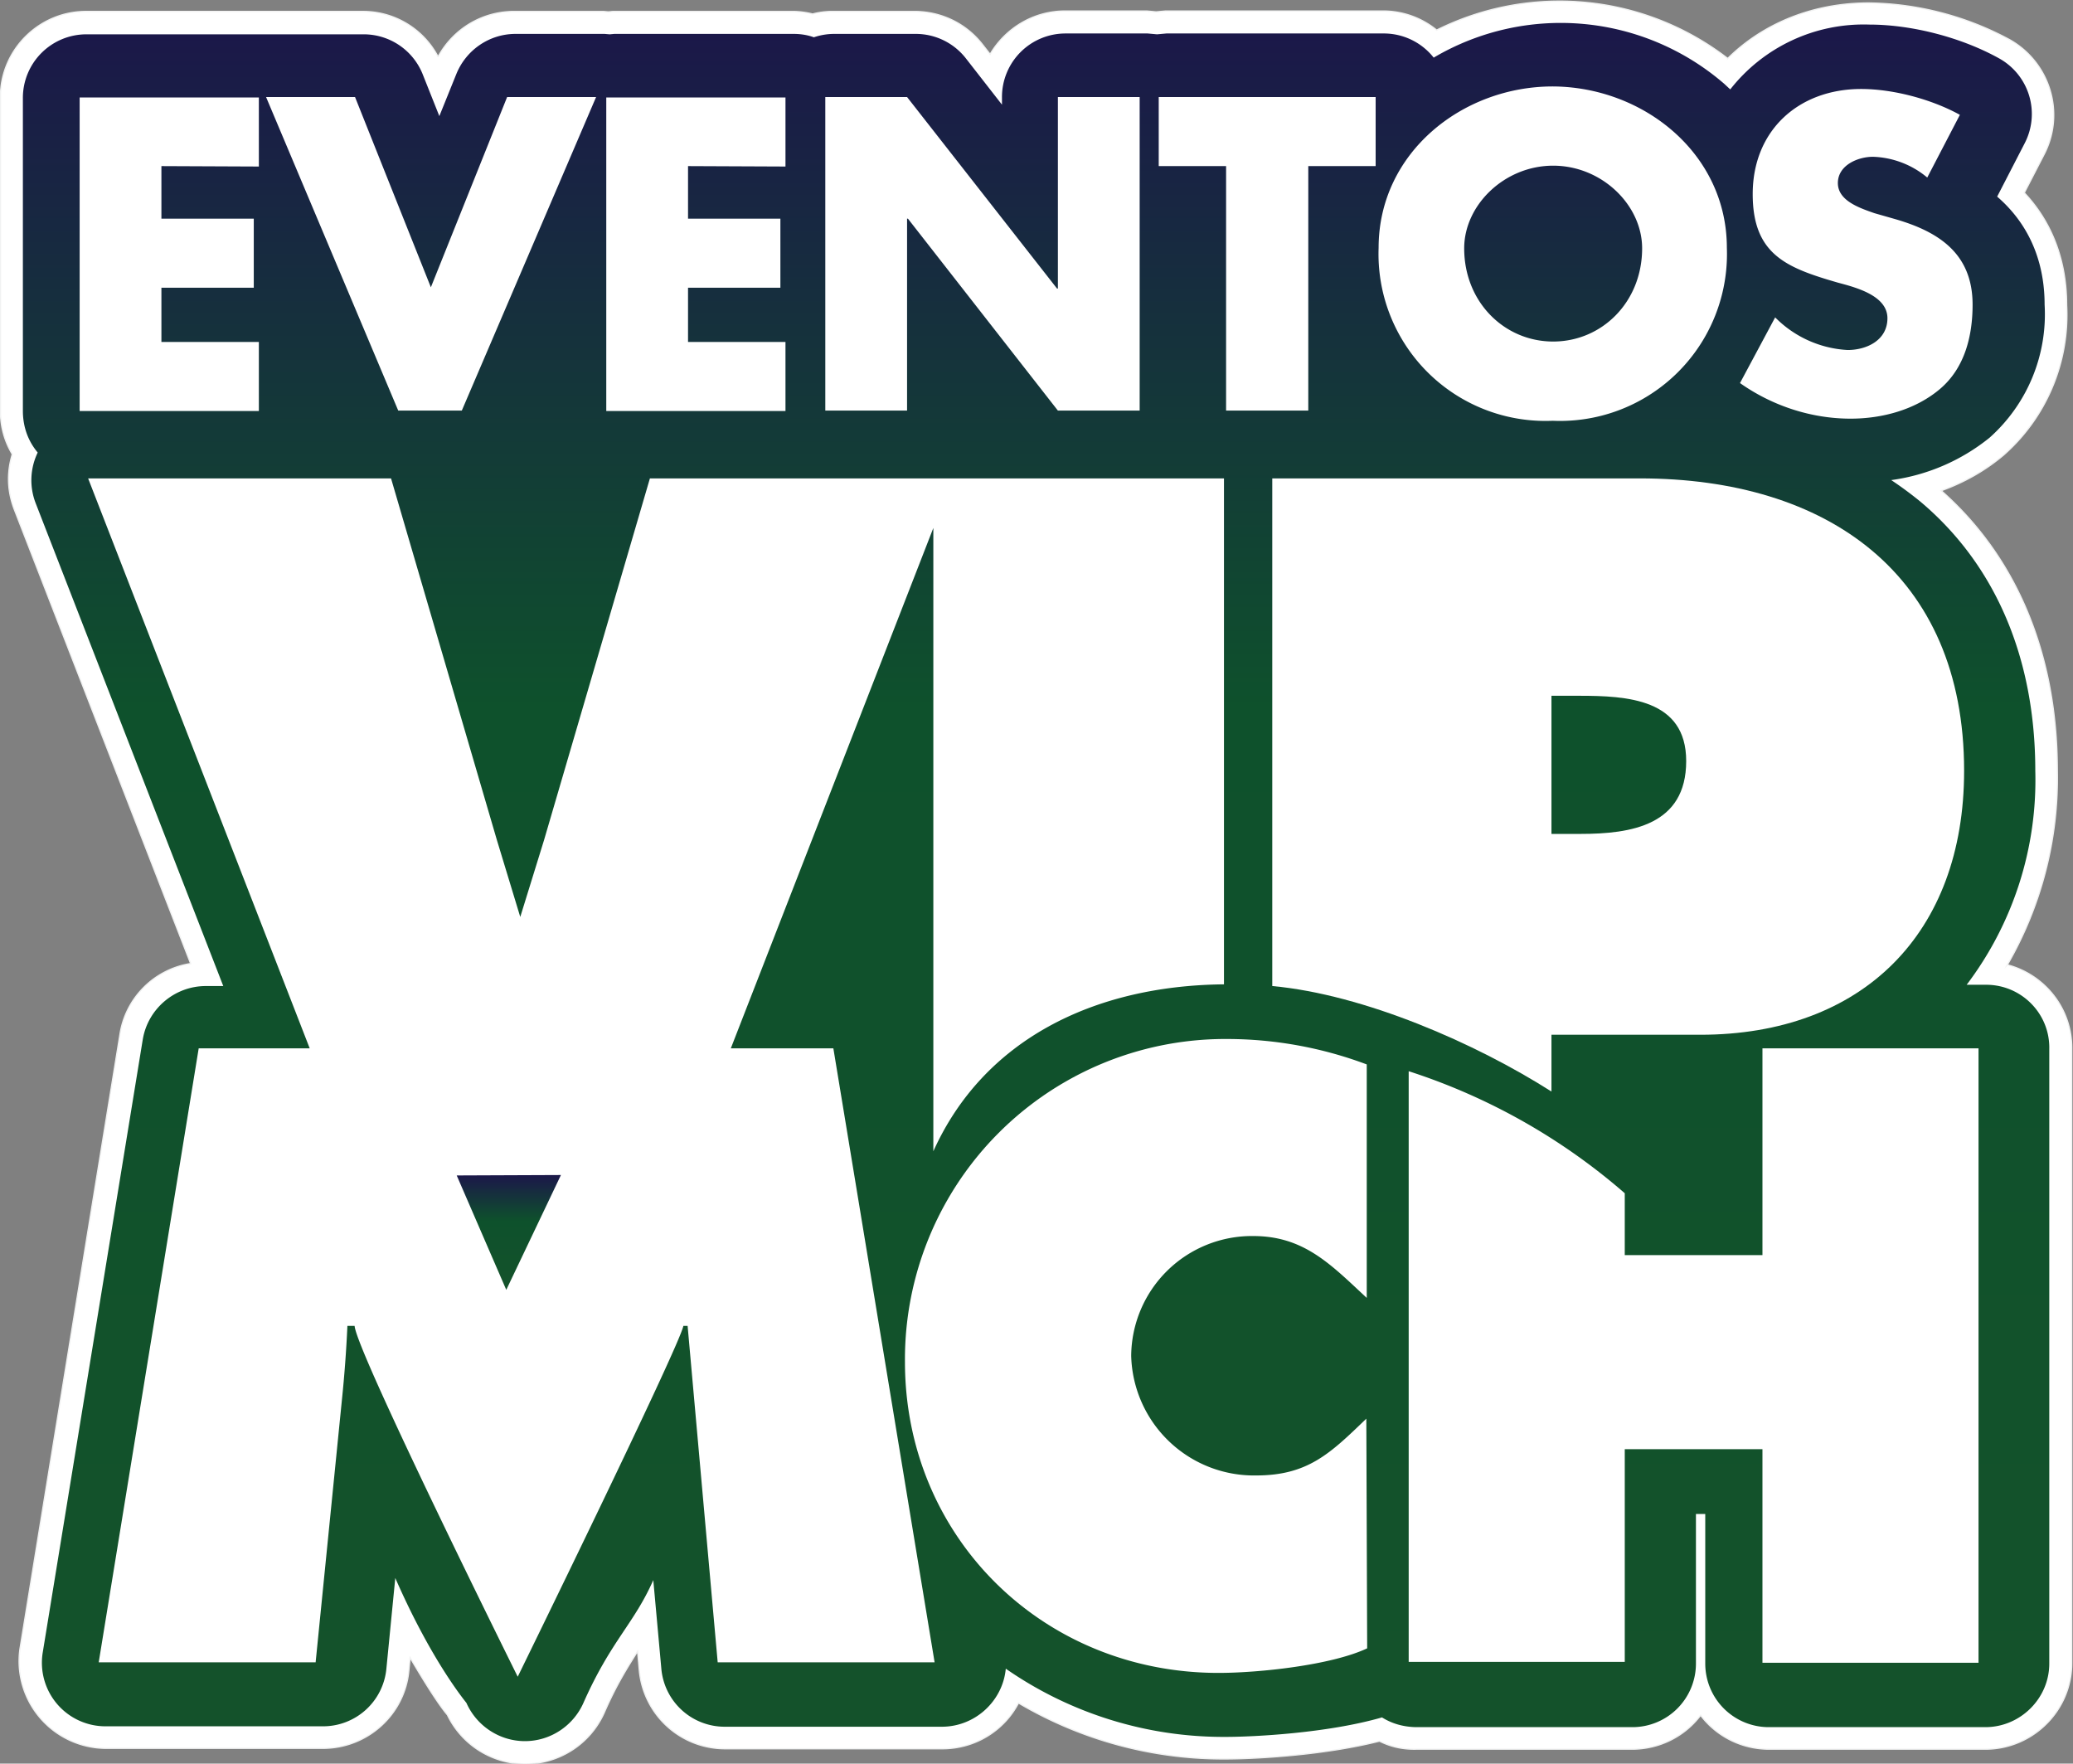 <?xml version="1.0" encoding="UTF-8"?>
<svg xmlns="http://www.w3.org/2000/svg" xml:space="preserve" id="Layer_1_copy_3" x="0" y="0" viewBox="0 0 489.3 416.2">
  <rect x="0" y="0" width="489.3" height="416.2" fill="#808080" stroke="none"/>
  <style>.st2{fill:#fff}</style>
  <linearGradient id="SVGID_1_" x1="1036.8" x2="1036.8" y1="21.6" y2="418.1" gradientUnits="userSpaceOnUse">
    <stop offset="0" stop-color="#1b1849"></stop>
    <stop offset=".4" stop-color="#0e512c"></stop>
    <stop offset="1" stop-color="#14522b"></stop>
  </linearGradient>
  <linearGradient id="SVGID_00000026847968254899665540000006924945535983320450_" x1="912.3" x2="912.3" y1="290.7" y2="317.3" gradientUnits="userSpaceOnUse">
    <stop offset="0" stop-color="#1b1849"></stop>
    <stop offset=".4" stop-color="#0e512c"></stop>
    <stop offset="1" stop-color="#14522b"></stop>
  </linearGradient>
  <linearGradient id="SVGID_00000122686662041183982040000016439276386702918042_" x1="1885.7" x2="1885.7" y1="21.6" y2="418.1" gradientUnits="userSpaceOnUse">
    <stop offset="0" stop-color="#1b1849"></stop>
    <stop offset=".4" stop-color="#0e512c"></stop>
    <stop offset="1" stop-color="#14522b"></stop>
  </linearGradient>
  <linearGradient id="SVGID_00000075120097856200831980000009110731240752269710_" x1="1761.2" x2="1761.2" y1="290.7" y2="317.3" gradientUnits="userSpaceOnUse">
    <stop offset="0" stop-color="#1b1849"></stop>
    <stop offset=".4" stop-color="#0e512c"></stop>
    <stop offset="1" stop-color="#14522b"></stop>
  </linearGradient>
  <path fill="#fff" stroke="#f1f2f2" stroke-miterlimit="10" stroke-width=".3" d="M473.8 227.7a88 88 0 0 0 11.8-45.8c0-27.4-9.5-50.3-27.4-66.1q8.3-3 14.7-8.4A44 44 0 0 0 487.8 72c0-10.4-3.4-19.5-10-26.5l4.7-9.1c5-9.7 1.4-21.6-8.1-27A72 72 0 0 0 441.1.7c-13 0-24.8 4.7-33.3 13.1a65 65 0 0 0-68.7-6.7 20 20 0 0 0-12.8-4.5h-51.2l-2.2.2-2.2-.2h-19.3c-7.5 0-14.1 4.1-17.7 10.2l-1.8-2.3c-3.9-5-9.8-7.8-16.1-7.8h-19.3q-2.4 0-4.7.6-2.4-.6-4.8-.6h-42.3l-1.1.1-1.2-.1h-21c-7.6 0-14.4 4.1-18 10.7a20 20 0 0 0-18-10.7H20.5C9.3 2.6.1 11.7.1 22.9v74q0 5.6 2.8 10.3-2 6.6.5 13.1L45 227.4a20 20 0 0 0-16.7 16.8l-23.6 145A20.6 20.6 0 0 0 25 412.6h51.2c10.5 0 19.3-7.9 20.3-18.3l.3-3.1q6 10.2 8.8 13.5a20.4 20.4 0 0 0 37.1-.7c2.8-6.4 5.4-10.5 7.8-14.3l.4 4.5c1 10.5 9.7 18.5 20.3 18.5h51.2c7.8 0 14.6-4.3 18-10.8a95 95 0 0 0 48.9 13.2c7.1 0 23.3-.9 36.3-4.2q4 2 8.6 1.9h51c6.6 0 12.5-3.1 16.2-8 3.7 4.9 9.6 8 16.2 8h51c11.2 0 20.4-9.1 20.4-20.3v-145c.1-9.5-6.4-17.5-15.2-19.8z"></path>
  <linearGradient id="SVGID_00000040575024799281646880000014703181682900020893_" x1="244.6" x2="244.6" y1="8.4" y2="404.9" gradientUnits="userSpaceOnUse">
    <stop offset="0" stop-color="#1b1849"></stop>
    <stop offset=".4" stop-color="#0e512c"></stop>
    <stop offset="1" stop-color="#14522b"></stop>
  </linearGradient>
  <path fill="url(#SVGID_00000040575024799281646880000014703181682900020893_)" d="M468.8 232.4h-4.6a80 80 0 0 0 16.2-50.5c0-26.6-9.4-48.6-27.1-63.5a88 88 0 0 0-6.9-5.1 47 47 0 0 0 23.2-10 39 39 0 0 0 13-31.4c0-8-2.3-17.8-11.2-25.5l6.5-12.6a15 15 0 0 0-6-20c-8.8-4.9-20.5-8-30.7-8a40 40 0 0 0-32.8 15.3l-1.4-1.3a59 59 0 0 0-68.6-6.2 15 15 0 0 0-11.9-5.7h-51.2l-2.2.2-2.2-.2h-19.3A15 15 0 0 0 236.5 23v1.7L228 13.8A15 15 0 0 0 216.1 8h-19.3a15 15 0 0 0-4.7.8q-2.2-.8-4.8-.8H145l-1.1.1-1.2-.1h-21c-6.2 0-11.7 3.8-14 9.5l-4 9.9-3.9-9.8a15 15 0 0 0-14.1-9.5H20.5A15 15 0 0 0 5.4 23.2v74q.1 5.5 3.5 9.6a15 15 0 0 0-.5 11.9l44.3 114h-4.1c-7.4 0-13.7 5.4-14.9 12.6L10.1 389.9A15 15 0 0 0 25 407.4h51.2a15 15 0 0 0 15-13.6l2.1-21.4c8.7 19.9 16.7 29.3 16.8 29.5 2.4 5.4 7.8 9 13.8 9s11.4-3.6 13.8-9c6.5-14.7 11.9-18.6 16.5-29l1.9 20.9a15 15 0 0 0 15 13.7h51.2c7.9 0 14.4-6.1 15.1-13.7a90 90 0 0 0 51.9 16.1c6.7 0 24.1-.9 36.9-4.6q3.5 2.2 8 2.3h51a15 15 0 0 0 15.1-15v-35.3h2.2v35.3a15 15 0 0 0 15.1 15h51c8.3 0 15.1-6.8 15.1-15v-145c.2-8.4-6.6-15.2-14.9-15.2"></path>
  <path d="M38.1 39.2v12.4h21.8v16.3H38.1v12.8h23V97H18.8V23h42.3v16.3zm63.6 28.6 18-44.9h21l-31.7 74H94l-31.2-74h21zm60.7-28.6v12.4h21.8v16.3h-21.8v12.8h23V97h-42.3V23h42.3v16.3zm32.4-16.3h19.3l35.4 45.2h.2V22.9H269v74h-19.3l-35.4-45.3h-.2v45.3h-19.3zm113.9 74h-19.3V39.2h-15.9V22.9h51.2v16.3h-15.9v57.7zm98.9-38.4a39.4 39.4 0 0 1-41.1 40.8 39.4 39.4 0 0 1-41.1-40.8c0-22.4 19.7-38.1 41.1-38.1 21.4.1 41.1 15.8 41.1 38.1m-62 .1c0 12.7 9.5 22 21 22s21-9.3 21-22c0-10.2-9.5-19.5-21-19.5s-21 9.3-21 19.5m109.3-16.7a21 21 0 0 0-12.8-4.9c-3.6 0-8.3 2-8.3 6.2s5.2 5.9 8.6 7.1l4.9 1.4c10.4 3 18.3 8.2 18.3 20.2 0 7.3-1.8 14.9-7.7 19.9-5.8 4.9-13.6 7-21.1 7-9.4 0-18.6-3.1-26.1-8.4l8.3-15.5a26 26 0 0 0 17.1 7.7c4.5 0 9.4-2.3 9.4-7.5 0-5.4-7.6-7.3-11.7-8.4-12.1-3.5-20.1-6.6-20.1-20.9 0-15 10.8-24.8 25.6-24.8 7.5 0 16.6 2.4 23.3 6.1zM322.6 306.3c-8.5-7.9-14.8-14.6-26.8-14.6A28.5 28.5 0 0 0 267 320a29 29 0 0 0 29.5 28.2c12.2 0 17.5-5.2 26-13.4l.2 54.2c-8.5 4-25.6 5.8-35.1 5.8-41.5 0-74-32.1-74-73.4a75.6 75.6 0 0 1 76.1-76.2 94 94 0 0 1 32.9 6z" class="st2"></path>
  <path fill="none" d="M372.7 164.2h-6.5v32.6h6.8c12 0 25-2 25-17.2 0-14.6-14-15.4-25.3-15.4"></path>
  <path d="M416 247.4v48.8h-32.5v-14.6a146 146 0 0 0-51-28.8v139.4h51V342H416v50.4h51v-145zm-127.1-15.1V112.9H153.4l-25 85.4-5.6 18.1-5.5-18.1-25-85.4H20.8l52.3 134.5H46.9L23.3 392.3h51.2l6.2-61.9q.9-8.7 1.3-17.5h1.7c.4 6.1 38.5 82.8 38.5 82.8s38.2-78 39.1-82.8h1l7.1 79.4h51.2l-23.9-144.9h-24.2l47.8-122.8v147.1c11.8-26.2 37.7-39.1 68.6-39.4" class="st2"></path>
  <path d="M366.2 257.6v-13.4h35.1c38.3 0 62.3-23.9 62.3-62.3 0-46.6-32.5-69-76.5-69h-86.8v119.8c21.7 2 48 13.5 65.9 24.9m0-93.4h6.5c11.3 0 25.3.7 25.3 15.4 0 15.2-13 17.2-25 17.2h-6.8z" class="st2"></path>
  <linearGradient id="SVGID_00000147192664521164149700000017716796526841067407_" x1="120.1" x2="120.1" y1="277.5" y2="304" gradientUnits="userSpaceOnUse">
    <stop offset="0" stop-color="#1b1849"></stop>
    <stop offset=".4" stop-color="#0e512c"></stop>
    <stop offset="1" stop-color="#14522b"></stop>
  </linearGradient>
  <path fill="url(#SVGID_00000147192664521164149700000017716796526841067407_)" d="m107.8 277.4 11.7 27 12.9-27.1z"></path>
</svg>
